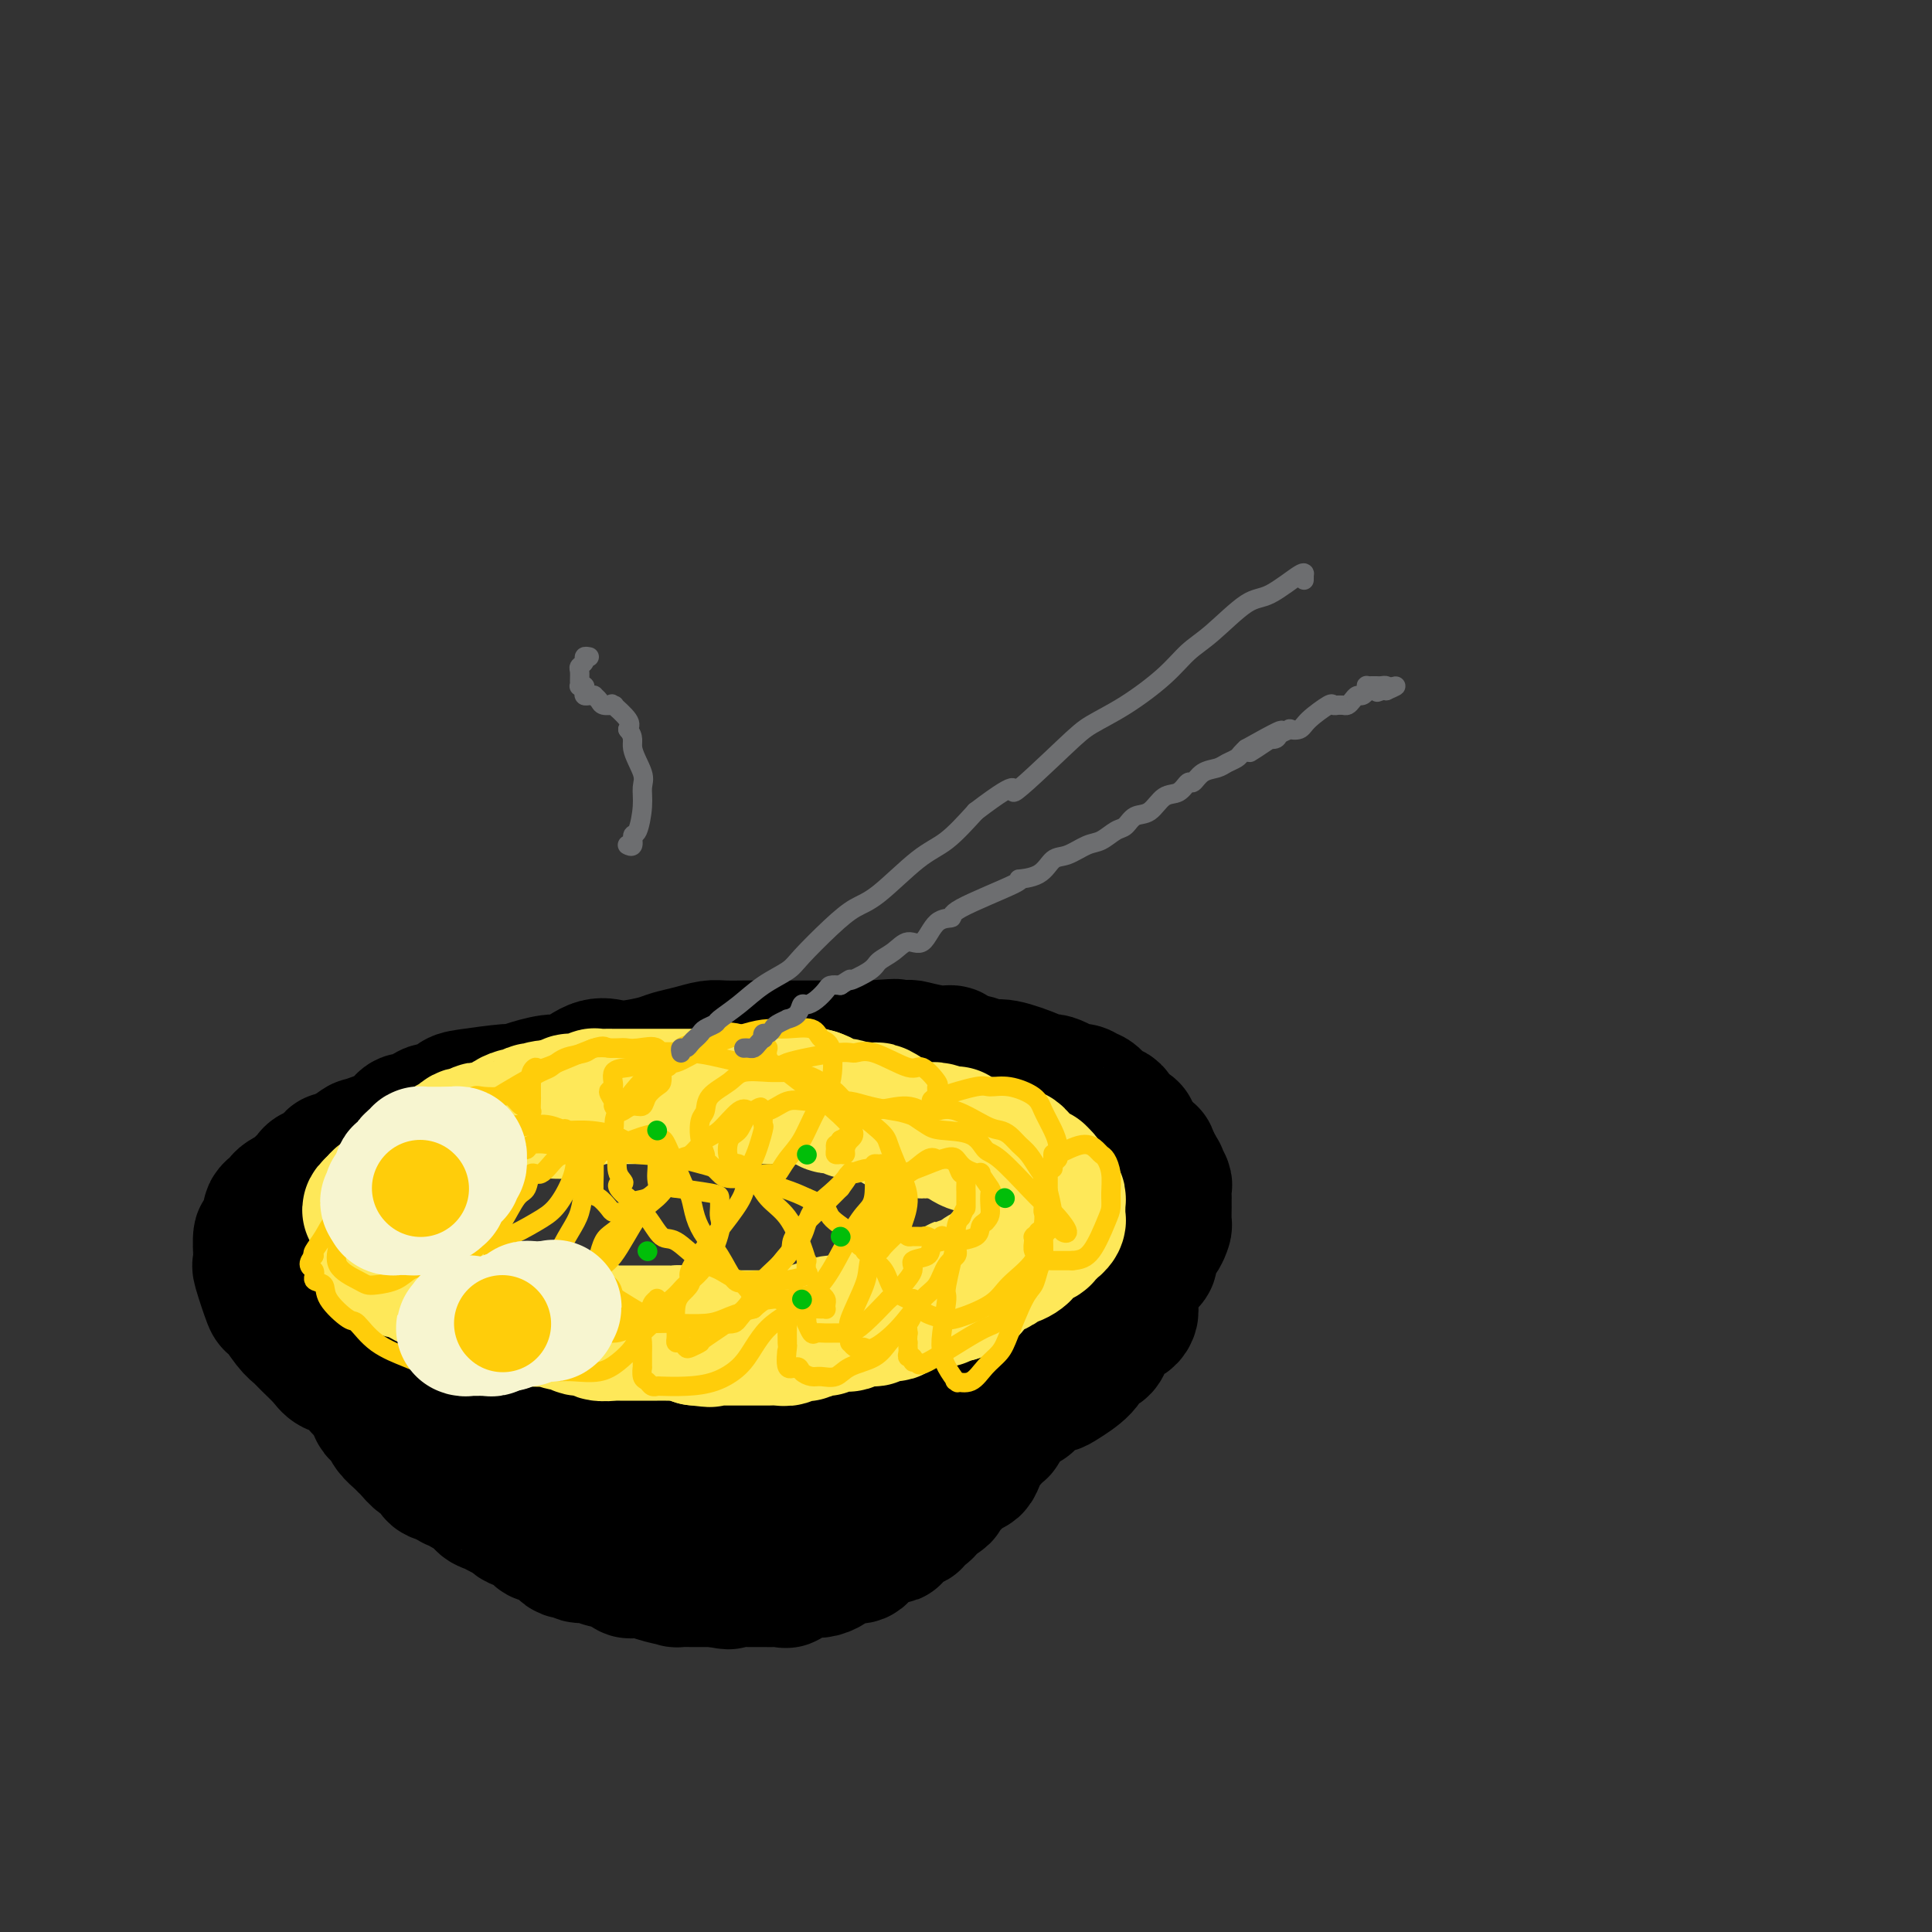 <svg viewBox='0 0 400 400' version='1.1' xmlns='http://www.w3.org/2000/svg' xmlns:xlink='http://www.w3.org/1999/xlink'><rect x="0" y="0" width="400" height="400" fill="#333333" stroke="none"/><g fill='none' stroke='rgb(211,250,212)' stroke-width='28' stroke-linecap='round' stroke-linejoin='round'><path d='M103,292c0.000,0.000 0.100,0.100 0.1,0.1'/><path d='M103,292c0.000,0.000 0.000,0.000 0,0c0.000,0.000 0.000,0.000 0,0'/></g>
<g fill='none' stroke='rgb(0,0,0)' stroke-width='28' stroke-linecap='round' stroke-linejoin='round'><path d='M79,287c0.304,-0.006 0.607,-0.012 1,0c0.393,0.012 0.874,0.041 1,0c0.126,-0.041 -0.105,-0.152 0,0c0.105,0.152 0.544,0.567 1,1c0.456,0.433 0.928,0.884 1,1c0.072,0.116 -0.257,-0.105 0,0c0.257,0.105 1.100,0.534 2,1c0.900,0.466 1.855,0.970 2,1c0.145,0.030 -0.522,-0.413 0,0c0.522,0.413 2.234,1.683 3,2c0.766,0.317 0.587,-0.317 1,0c0.413,0.317 1.419,1.585 2,2c0.581,0.415 0.737,-0.024 1,0c0.263,0.024 0.631,0.512 1,1'/><path d='M95,296c2.746,1.344 1.612,0.203 2,0c0.388,-0.203 2.298,0.533 3,1c0.702,0.467 0.194,0.665 0,1c-0.194,0.335 -0.076,0.807 1,1c1.076,0.193 3.109,0.108 4,0c0.891,-0.108 0.640,-0.240 1,0c0.360,0.240 1.330,0.852 2,1c0.670,0.148 1.041,-0.166 2,0c0.959,0.166 2.507,0.813 3,1c0.493,0.187 -0.069,-0.086 1,0c1.069,0.086 3.770,0.531 6,1c2.230,0.469 3.991,0.963 5,1c1.009,0.037 1.268,-0.382 2,0c0.732,0.382 1.939,1.567 3,2c1.061,0.433 1.976,0.116 3,0c1.024,-0.116 2.158,-0.031 4,0c1.842,0.031 4.394,0.008 6,0c1.606,-0.008 2.267,-0.001 4,0c1.733,0.001 4.537,-0.004 6,0c1.463,0.004 1.585,0.017 3,0c1.415,-0.017 4.123,-0.064 6,0c1.877,0.064 2.924,0.238 4,0c1.076,-0.238 2.180,-0.890 3,-1c0.820,-0.110 1.356,0.321 3,0c1.644,-0.321 4.397,-1.394 6,-2c1.603,-0.606 2.058,-0.744 3,-1c0.942,-0.256 2.371,-0.629 4,-1c1.629,-0.371 3.457,-0.739 5,-1c1.543,-0.261 2.800,-0.417 4,-1c1.200,-0.583 2.343,-1.595 3,-2c0.657,-0.405 0.829,-0.202 1,0'/><path d='M198,296c5.691,-1.510 3.920,-0.785 4,-1c0.080,-0.215 2.012,-1.371 3,-2c0.988,-0.629 1.031,-0.732 2,-1c0.969,-0.268 2.862,-0.700 4,-1c1.138,-0.300 1.520,-0.467 2,-1c0.480,-0.533 1.059,-1.432 2,-2c0.941,-0.568 2.245,-0.806 3,-1c0.755,-0.194 0.961,-0.344 2,-1c1.039,-0.656 2.911,-1.818 4,-3c1.089,-1.182 1.395,-2.383 2,-3c0.605,-0.617 1.511,-0.652 2,-1c0.489,-0.348 0.563,-1.011 1,-2c0.437,-0.989 1.239,-2.304 2,-3c0.761,-0.696 1.483,-0.775 2,-1c0.517,-0.225 0.829,-0.598 1,-1c0.171,-0.402 0.201,-0.833 0,-1c-0.201,-0.167 -0.633,-0.071 -1,0c-0.367,0.071 -0.671,0.115 -1,0c-0.329,-0.115 -0.685,-0.391 -1,0c-0.315,0.391 -0.590,1.449 -1,2c-0.410,0.551 -0.957,0.595 -2,1c-1.043,0.405 -2.583,1.169 -3,2c-0.417,0.831 0.290,1.728 0,2c-0.290,0.272 -1.575,-0.081 -3,0c-1.425,0.081 -2.990,0.596 -4,1c-1.010,0.404 -1.467,0.696 -2,1c-0.533,0.304 -1.144,0.620 -2,1c-0.856,0.380 -1.959,0.823 -3,1c-1.041,0.177 -2.021,0.089 -3,0'/><path d='M208,282c-4.537,1.786 -2.880,1.252 -3,1c-0.120,-0.252 -2.019,-0.222 -3,0c-0.981,0.222 -1.045,0.637 -2,1c-0.955,0.363 -2.801,0.674 -4,1c-1.199,0.326 -1.753,0.668 -3,1c-1.247,0.332 -3.189,0.654 -5,1c-1.811,0.346 -3.492,0.718 -5,1c-1.508,0.282 -2.844,0.476 -4,1c-1.156,0.524 -2.133,1.378 -4,2c-1.867,0.622 -4.625,1.012 -6,1c-1.375,-0.012 -1.367,-0.424 -2,0c-0.633,0.424 -1.906,1.686 -3,2c-1.094,0.314 -2.007,-0.319 -4,0c-1.993,0.319 -5.064,1.592 -7,2c-1.936,0.408 -2.735,-0.048 -4,0c-1.265,0.048 -2.995,0.601 -5,1c-2.005,0.399 -4.283,0.644 -6,1c-1.717,0.356 -2.873,0.825 -4,1c-1.127,0.175 -2.227,0.058 -4,0c-1.773,-0.058 -4.220,-0.058 -6,0c-1.780,0.058 -2.894,0.173 -4,0c-1.106,-0.173 -2.205,-0.633 -4,-1c-1.795,-0.367 -4.285,-0.641 -6,-1c-1.715,-0.359 -2.655,-0.802 -4,-1c-1.345,-0.198 -3.095,-0.150 -5,0c-1.905,0.150 -3.967,0.401 -5,0c-1.033,-0.401 -1.039,-1.453 -2,-2c-0.961,-0.547 -2.876,-0.590 -4,-1c-1.124,-0.410 -1.456,-1.187 -3,-2c-1.544,-0.813 -4.298,-1.661 -6,-2c-1.702,-0.339 -2.351,-0.170 -3,0'/><path d='M78,289c-3.612,-1.652 -3.643,-2.280 -4,-3c-0.357,-0.720 -1.040,-1.530 -2,-2c-0.960,-0.470 -2.195,-0.598 -3,-1c-0.805,-0.402 -1.179,-1.076 -2,-2c-0.821,-0.924 -2.088,-2.098 -3,-3c-0.912,-0.902 -1.467,-1.532 -2,-2c-0.533,-0.468 -1.043,-0.776 -2,-2c-0.957,-1.224 -2.362,-3.365 -3,-4c-0.638,-0.635 -0.511,0.237 -1,-1c-0.489,-1.237 -1.596,-4.582 -2,-6c-0.404,-1.418 -0.105,-0.909 0,-1c0.105,-0.091 0.018,-0.781 0,-1c-0.018,-0.219 0.034,0.033 0,-1c-0.034,-1.033 -0.153,-3.352 0,-4c0.153,-0.648 0.580,0.373 1,0c0.420,-0.373 0.834,-2.142 1,-3c0.166,-0.858 0.085,-0.807 0,-1c-0.085,-0.193 -0.172,-0.630 0,-1c0.172,-0.370 0.605,-0.672 1,-1c0.395,-0.328 0.754,-0.683 1,-1c0.246,-0.317 0.381,-0.595 1,-1c0.619,-0.405 1.723,-0.936 2,-1c0.277,-0.064 -0.274,0.338 0,0c0.274,-0.338 1.374,-1.418 2,-2c0.626,-0.582 0.779,-0.668 1,-1c0.221,-0.332 0.511,-0.911 1,-1c0.489,-0.089 1.178,0.313 2,0c0.822,-0.313 1.777,-1.342 2,-2c0.223,-0.658 -0.286,-0.946 0,-1c0.286,-0.054 1.367,0.128 2,0c0.633,-0.128 0.816,-0.564 1,-1'/><path d='M72,239c2.876,-2.117 2.565,-1.910 3,-2c0.435,-0.090 1.615,-0.477 3,-1c1.385,-0.523 2.975,-1.182 4,-2c1.025,-0.818 1.486,-1.795 2,-2c0.514,-0.205 1.080,0.363 2,0c0.920,-0.363 2.195,-1.656 3,-2c0.805,-0.344 1.142,0.262 2,0c0.858,-0.262 2.237,-1.393 3,-2c0.763,-0.607 0.911,-0.689 3,-1c2.089,-0.311 6.118,-0.851 8,-1c1.882,-0.149 1.616,0.092 2,0c0.384,-0.092 1.418,-0.519 3,-1c1.582,-0.481 3.713,-1.018 5,-1c1.287,0.018 1.731,0.590 3,0c1.269,-0.590 3.364,-2.343 5,-3c1.636,-0.657 2.814,-0.217 4,0c1.186,0.217 2.379,0.212 4,0c1.621,-0.212 3.668,-0.631 5,-1c1.332,-0.369 1.949,-0.687 3,-1c1.051,-0.313 2.535,-0.620 4,-1c1.465,-0.380 2.909,-0.834 4,-1c1.091,-0.166 1.827,-0.044 3,0c1.173,0.044 2.783,0.012 4,0c1.217,-0.012 2.041,-0.003 3,0c0.959,0.003 2.054,0.001 3,0c0.946,-0.001 1.744,-0.000 3,0c1.256,0.000 2.969,0.000 4,0c1.031,-0.000 1.379,-0.000 2,0c0.621,0.000 1.513,0.000 3,0c1.487,-0.000 3.568,-0.000 5,0c1.432,0.000 2.216,0.000 3,0'/><path d='M180,217c9.269,-0.623 3.941,-0.182 3,0c-0.941,0.182 2.505,0.104 4,0c1.495,-0.104 1.040,-0.236 2,0c0.960,0.236 3.335,0.838 5,1c1.665,0.162 2.620,-0.116 3,0c0.380,0.116 0.186,0.626 1,1c0.814,0.374 2.638,0.612 4,1c1.362,0.388 2.263,0.927 3,1c0.737,0.073 1.310,-0.321 3,0c1.690,0.321 4.498,1.357 6,2c1.502,0.643 1.698,0.894 2,1c0.302,0.106 0.710,0.067 1,0c0.290,-0.067 0.463,-0.163 1,0c0.537,0.163 1.440,0.584 2,1c0.560,0.416 0.779,0.828 1,1c0.221,0.172 0.444,0.105 1,0c0.556,-0.105 1.444,-0.249 2,0c0.556,0.249 0.779,0.889 1,1c0.221,0.111 0.441,-0.308 1,0c0.559,0.308 1.458,1.343 2,2c0.542,0.657 0.727,0.937 1,1c0.273,0.063 0.633,-0.090 1,0c0.367,0.090 0.741,0.422 1,1c0.259,0.578 0.401,1.401 1,2c0.599,0.599 1.653,0.973 2,1c0.347,0.027 -0.012,-0.295 0,0c0.012,0.295 0.395,1.206 1,2c0.605,0.794 1.430,1.471 2,2c0.570,0.529 0.884,0.912 1,1c0.116,0.088 0.033,-0.118 0,0c-0.033,0.118 -0.017,0.559 0,1'/><path d='M238,240c2.327,2.550 1.145,1.925 1,2c-0.145,0.075 0.746,0.851 1,1c0.254,0.149 -0.128,-0.330 0,0c0.128,0.330 0.766,1.470 1,2c0.234,0.530 0.063,0.451 0,1c-0.063,0.549 -0.017,1.727 0,2c0.017,0.273 0.005,-0.360 0,0c-0.005,0.360 -0.004,1.712 0,2c0.004,0.288 0.011,-0.488 0,0c-0.011,0.488 -0.040,2.239 0,3c0.040,0.761 0.151,0.531 0,1c-0.151,0.469 -0.562,1.636 -1,2c-0.438,0.364 -0.902,-0.075 -1,0c-0.098,0.075 0.171,0.665 0,1c-0.171,0.335 -0.781,0.416 -1,1c-0.219,0.584 -0.046,1.672 0,2c0.046,0.328 -0.033,-0.104 0,0c0.033,0.104 0.180,0.745 0,1c-0.180,0.255 -0.688,0.125 -1,0c-0.312,-0.125 -0.430,-0.243 -1,0c-0.570,0.243 -1.593,0.849 -2,1c-0.407,0.151 -0.198,-0.153 0,0c0.198,0.153 0.386,0.763 0,1c-0.386,0.237 -1.348,0.101 -2,0c-0.652,-0.101 -0.996,-0.167 -1,0c-0.004,0.167 0.333,0.567 0,1c-0.333,0.433 -1.337,0.900 -2,1c-0.663,0.100 -0.986,-0.165 -1,0c-0.014,0.165 0.282,0.762 0,1c-0.282,0.238 -1.141,0.119 -2,0'/><path d='M226,266c-2.030,0.956 -1.104,0.845 -1,1c0.104,0.155 -0.613,0.578 -1,1c-0.387,0.422 -0.443,0.845 -1,1c-0.557,0.155 -1.613,0.041 -2,0c-0.387,-0.041 -0.104,-0.011 0,0c0.104,0.011 0.028,0.003 0,0c-0.028,-0.003 -0.008,-0.001 0,0c0.008,0.001 0.004,0.000 0,0'/><path d='M78,291c0.023,-0.088 0.047,-0.175 0,0c-0.047,0.175 -0.164,0.614 0,1c0.164,0.386 0.607,0.720 1,1c0.393,0.280 0.734,0.507 1,1c0.266,0.493 0.457,1.251 1,2c0.543,0.749 1.440,1.490 2,2c0.560,0.510 0.784,0.789 1,1c0.216,0.211 0.425,0.354 1,1c0.575,0.646 1.516,1.795 2,2c0.484,0.205 0.511,-0.533 1,0c0.489,0.533 1.439,2.336 2,3c0.561,0.664 0.732,0.190 1,0c0.268,-0.190 0.634,-0.095 1,0'/><path d='M92,305c2.526,2.576 1.842,2.018 2,2c0.158,-0.018 1.158,0.506 2,1c0.842,0.494 1.525,0.960 2,1c0.475,0.040 0.742,-0.345 1,0c0.258,0.345 0.506,1.421 1,2c0.494,0.579 1.234,0.661 2,1c0.766,0.339 1.557,0.935 2,1c0.443,0.065 0.537,-0.399 1,0c0.463,0.399 1.294,1.663 2,2c0.706,0.337 1.288,-0.253 2,0c0.712,0.253 1.555,1.347 2,2c0.445,0.653 0.490,0.864 1,1c0.510,0.136 1.483,0.198 2,0c0.517,-0.198 0.579,-0.657 1,0c0.421,0.657 1.201,2.429 2,3c0.799,0.571 1.616,-0.059 2,0c0.384,0.059 0.334,0.808 1,1c0.666,0.192 2.047,-0.173 3,0c0.953,0.173 1.477,0.884 2,1c0.523,0.116 1.043,-0.362 2,0c0.957,0.362 2.351,1.564 3,2c0.649,0.436 0.554,0.107 1,0c0.446,-0.107 1.434,0.010 2,0c0.566,-0.010 0.711,-0.146 1,0c0.289,0.146 0.722,0.575 2,1c1.278,0.425 3.403,0.846 4,1c0.597,0.154 -0.332,0.041 0,0c0.332,-0.041 1.924,-0.011 3,0c1.076,0.011 1.636,0.003 2,0c0.364,-0.003 0.533,-0.001 1,0c0.467,0.001 1.234,0.000 2,0'/><path d='M148,327c5.002,0.928 2.008,0.249 1,0c-1.008,-0.249 -0.030,-0.067 1,0c1.030,0.067 2.113,0.018 3,0c0.887,-0.018 1.577,-0.005 2,0c0.423,0.005 0.579,0.003 1,0c0.421,-0.003 1.108,-0.008 2,0c0.892,0.008 1.989,0.030 3,0c1.011,-0.030 1.937,-0.112 2,0c0.063,0.112 -0.736,0.419 0,0c0.736,-0.419 3.008,-1.565 4,-2c0.992,-0.435 0.704,-0.159 1,0c0.296,0.159 1.178,0.200 2,0c0.822,-0.200 1.586,-0.640 2,-1c0.414,-0.360 0.477,-0.639 1,-1c0.523,-0.361 1.506,-0.803 2,-1c0.494,-0.197 0.499,-0.147 1,0c0.501,0.147 1.500,0.393 2,0c0.500,-0.393 0.503,-1.425 1,-2c0.497,-0.575 1.490,-0.693 2,-1c0.510,-0.307 0.537,-0.803 1,-1c0.463,-0.197 1.362,-0.095 2,0c0.638,0.095 1.016,0.184 1,0c-0.016,-0.184 -0.424,-0.640 0,-1c0.424,-0.360 1.681,-0.622 2,-1c0.319,-0.378 -0.300,-0.871 0,-1c0.300,-0.129 1.519,0.106 2,0c0.481,-0.106 0.223,-0.553 0,-1c-0.223,-0.447 -0.410,-0.893 0,-1c0.410,-0.107 1.418,0.125 2,0c0.582,-0.125 0.738,-0.607 1,-1c0.262,-0.393 0.631,-0.696 1,-1'/><path d='M193,311c3.722,-2.329 1.527,-1.152 1,-1c-0.527,0.152 0.615,-0.720 1,-1c0.385,-0.280 0.014,0.031 0,0c-0.014,-0.031 0.329,-0.404 1,-1c0.671,-0.596 1.671,-1.415 2,-2c0.329,-0.585 -0.013,-0.938 0,-1c0.013,-0.062 0.381,0.165 1,0c0.619,-0.165 1.490,-0.723 2,-1c0.510,-0.277 0.660,-0.272 1,-1c0.340,-0.728 0.869,-2.189 1,-3c0.131,-0.811 -0.138,-0.972 0,-1c0.138,-0.028 0.681,0.078 1,0c0.319,-0.078 0.413,-0.339 1,-1c0.587,-0.661 1.668,-1.722 2,-2c0.332,-0.278 -0.084,0.229 0,0c0.084,-0.229 0.666,-1.192 1,-2c0.334,-0.808 0.418,-1.459 1,-2c0.582,-0.541 1.662,-0.971 2,-1c0.338,-0.029 -0.064,0.344 0,0c0.064,-0.344 0.596,-1.405 1,-2c0.404,-0.595 0.682,-0.723 1,-1c0.318,-0.277 0.676,-0.702 1,-1c0.324,-0.298 0.613,-0.469 1,-1c0.387,-0.531 0.874,-1.424 1,-2c0.126,-0.576 -0.107,-0.837 0,-1c0.107,-0.163 0.554,-0.228 1,-1c0.446,-0.772 0.890,-2.251 1,-3c0.110,-0.749 -0.115,-0.768 0,-1c0.115,-0.232 0.569,-0.678 1,-1c0.431,-0.322 0.837,-0.521 1,-1c0.163,-0.479 0.081,-1.240 0,-2'/><path d='M220,274c0.933,-2.022 0.267,-0.578 0,0c-0.267,0.578 -0.133,0.289 0,0'/></g>
<g fill='none' stroke='rgb(254,232,89)' stroke-width='28' stroke-linecap='round' stroke-linejoin='round'><path d='M80,261c0.485,0.022 0.970,0.045 1,0c0.030,-0.045 -0.397,-0.157 0,0c0.397,0.157 1.616,0.582 2,1c0.384,0.418 -0.069,0.829 0,1c0.069,0.171 0.660,0.101 1,0c0.340,-0.101 0.428,-0.234 1,0c0.572,0.234 1.627,0.833 2,1c0.373,0.167 0.064,-0.099 0,0c-0.064,0.099 0.117,0.563 1,1c0.883,0.437 2.469,0.849 3,1c0.531,0.151 0.009,0.043 0,0c-0.009,-0.043 0.496,-0.022 1,0'/><path d='M92,266c2.322,0.935 2.127,0.772 2,1c-0.127,0.228 -0.185,0.846 0,1c0.185,0.154 0.614,-0.156 1,0c0.386,0.156 0.728,0.777 1,1c0.272,0.223 0.474,0.049 1,0c0.526,-0.049 1.375,0.026 2,0c0.625,-0.026 1.027,-0.152 1,0c-0.027,0.152 -0.484,0.581 0,1c0.484,0.419 1.908,0.829 3,1c1.092,0.171 1.851,0.102 2,0c0.149,-0.102 -0.312,-0.237 0,0c0.312,0.237 1.398,0.847 2,1c0.602,0.153 0.721,-0.151 1,0c0.279,0.151 0.719,0.757 2,1c1.281,0.243 3.402,0.122 4,0c0.598,-0.122 -0.326,-0.244 0,0c0.326,0.244 1.902,0.854 3,1c1.098,0.146 1.717,-0.171 2,0c0.283,0.171 0.231,0.830 1,1c0.769,0.170 2.360,-0.151 3,0c0.640,0.151 0.327,0.772 1,1c0.673,0.228 2.330,0.061 3,0c0.670,-0.061 0.354,-0.016 1,0c0.646,0.016 2.256,0.004 3,0c0.744,-0.004 0.623,-0.001 1,0c0.377,0.001 1.251,-0.000 2,0c0.749,0.000 1.372,0.003 2,0c0.628,-0.003 1.261,-0.011 2,0c0.739,0.011 1.584,0.041 2,0c0.416,-0.041 0.405,-0.155 1,0c0.595,0.155 1.798,0.577 3,1'/><path d='M144,277c5.400,0.619 1.901,0.166 1,0c-0.901,-0.166 0.795,-0.044 2,0c1.205,0.044 1.920,0.012 2,0c0.080,-0.012 -0.475,-0.003 0,0c0.475,0.003 1.979,0.001 3,0c1.021,-0.001 1.557,-0.001 2,0c0.443,0.001 0.792,0.001 1,0c0.208,-0.001 0.273,-0.004 1,0c0.727,0.004 2.114,0.015 3,0c0.886,-0.015 1.269,-0.055 2,0c0.731,0.055 1.809,0.207 2,0c0.191,-0.207 -0.506,-0.772 0,-1c0.506,-0.228 2.213,-0.117 3,0c0.787,0.117 0.653,0.241 1,0c0.347,-0.241 1.176,-0.848 2,-1c0.824,-0.152 1.642,0.151 2,0c0.358,-0.151 0.257,-0.757 1,-1c0.743,-0.243 2.329,-0.122 3,0c0.671,0.122 0.427,0.244 1,0c0.573,-0.244 1.963,-0.853 3,-1c1.037,-0.147 1.719,0.168 2,0c0.281,-0.168 0.160,-0.819 1,-1c0.840,-0.181 2.641,0.109 3,0c0.359,-0.109 -0.724,-0.618 0,-1c0.724,-0.382 3.256,-0.637 4,-1c0.744,-0.363 -0.300,-0.833 0,-1c0.300,-0.167 1.945,-0.031 3,0c1.055,0.031 1.520,-0.043 2,0c0.480,0.043 0.975,0.204 1,0c0.025,-0.204 -0.422,-0.773 0,-1c0.422,-0.227 1.711,-0.114 3,0'/><path d='M198,268c5.610,-1.858 2.136,-2.004 1,-2c-1.136,0.004 0.067,0.156 1,0c0.933,-0.156 1.594,-0.620 2,-1c0.406,-0.380 0.555,-0.676 1,-1c0.445,-0.324 1.187,-0.677 2,-1c0.813,-0.323 1.699,-0.615 2,-1c0.301,-0.385 0.017,-0.862 0,-1c-0.017,-0.138 0.233,0.065 1,0c0.767,-0.065 2.052,-0.396 3,-1c0.948,-0.604 1.558,-1.480 2,-2c0.442,-0.520 0.715,-0.683 1,-1c0.285,-0.317 0.583,-0.788 1,-1c0.417,-0.212 0.953,-0.165 1,0c0.047,0.165 -0.394,0.447 0,0c0.394,-0.447 1.622,-1.621 2,-2c0.378,-0.379 -0.095,0.039 0,0c0.095,-0.039 0.757,-0.536 1,-1c0.243,-0.464 0.065,-0.894 0,-1c-0.065,-0.106 -0.018,0.113 0,0c0.018,-0.113 0.006,-0.556 0,-1c-0.006,-0.444 -0.005,-0.888 0,-1c0.005,-0.112 0.015,0.110 0,0c-0.015,-0.110 -0.056,-0.551 0,-1c0.056,-0.449 0.208,-0.907 0,-1c-0.208,-0.093 -0.777,0.178 -1,0c-0.223,-0.178 -0.101,-0.805 0,-1c0.101,-0.195 0.182,0.040 0,0c-0.182,-0.040 -0.626,-0.357 -1,-1c-0.374,-0.643 -0.678,-1.612 -1,-2c-0.322,-0.388 -0.661,-0.194 -1,0'/><path d='M215,244c-0.509,-0.858 0.218,-1.003 0,-1c-0.218,0.003 -1.382,0.155 -2,0c-0.618,-0.155 -0.690,-0.616 -1,-1c-0.310,-0.384 -0.857,-0.691 -1,-1c-0.143,-0.309 0.117,-0.622 0,-1c-0.117,-0.378 -0.611,-0.823 -1,-1c-0.389,-0.177 -0.672,-0.086 -1,0c-0.328,0.086 -0.699,0.166 -1,0c-0.301,-0.166 -0.530,-0.578 -1,-1c-0.470,-0.422 -1.181,-0.852 -2,-1c-0.819,-0.148 -1.746,-0.012 -2,0c-0.254,0.012 0.165,-0.101 0,0c-0.165,0.101 -0.916,0.416 -2,0c-1.084,-0.416 -2.503,-1.562 -3,-2c-0.497,-0.438 -0.073,-0.169 0,0c0.073,0.169 -0.207,0.238 -1,0c-0.793,-0.238 -2.101,-0.781 -3,-1c-0.899,-0.219 -1.391,-0.113 -2,0c-0.609,0.113 -1.337,0.233 -2,0c-0.663,-0.233 -1.262,-0.819 -2,-1c-0.738,-0.181 -1.615,0.043 -2,0c-0.385,-0.043 -0.278,-0.351 -1,-1c-0.722,-0.649 -2.274,-1.637 -3,-2c-0.726,-0.363 -0.626,-0.101 -1,0c-0.374,0.101 -1.221,0.042 -2,0c-0.779,-0.042 -1.489,-0.067 -2,0c-0.511,0.067 -0.822,0.225 -1,0c-0.178,-0.225 -0.223,-0.834 -1,-1c-0.777,-0.166 -2.286,0.109 -3,0c-0.714,-0.109 -0.633,-0.603 -1,-1c-0.367,-0.397 -1.184,-0.699 -2,-1'/><path d='M169,227c-6.705,-1.856 -2.969,-0.497 -2,0c0.969,0.497 -0.830,0.133 -2,0c-1.170,-0.133 -1.712,-0.036 -2,0c-0.288,0.036 -0.323,0.010 -1,0c-0.677,-0.010 -1.994,-0.003 -3,0c-1.006,0.003 -1.699,0.001 -2,0c-0.301,-0.001 -0.210,-0.000 -1,0c-0.790,0.000 -2.460,0.000 -3,0c-0.540,-0.000 0.049,-0.000 -1,0c-1.049,0.000 -3.737,0.000 -5,0c-1.263,-0.000 -1.102,-0.000 -1,0c0.102,0.000 0.143,0.000 0,0c-0.143,-0.000 -0.471,-0.000 -1,0c-0.529,0.000 -1.259,0.000 -2,0c-0.741,-0.000 -1.494,0.000 -2,0c-0.506,-0.000 -0.764,-0.000 -1,0c-0.236,0.000 -0.448,0.000 -1,0c-0.552,-0.000 -1.443,-0.000 -2,0c-0.557,0.000 -0.780,0.000 -1,0c-0.220,-0.000 -0.438,-0.000 -1,0c-0.562,0.000 -1.467,0.000 -2,0c-0.533,-0.000 -0.694,-0.000 -1,0c-0.306,0.000 -0.756,0.000 -1,0c-0.244,-0.000 -0.284,-0.001 -1,0c-0.716,0.001 -2.110,0.004 -3,0c-0.890,-0.004 -1.275,-0.016 -2,0c-0.725,0.016 -1.791,0.060 -2,0c-0.209,-0.060 0.439,-0.222 0,0c-0.439,0.222 -1.964,0.829 -3,1c-1.036,0.171 -1.582,-0.094 -2,0c-0.418,0.094 -0.709,0.547 -1,1'/><path d='M117,229c-8.465,0.536 -3.629,0.874 -2,1c1.629,0.126 0.051,0.038 -1,0c-1.051,-0.038 -1.576,-0.025 -2,0c-0.424,0.025 -0.748,0.062 -1,0c-0.252,-0.062 -0.431,-0.224 -1,0c-0.569,0.224 -1.527,0.834 -2,1c-0.473,0.166 -0.462,-0.113 -1,0c-0.538,0.113 -1.626,0.618 -2,1c-0.374,0.382 -0.036,0.643 -1,1c-0.964,0.357 -3.231,0.812 -4,1c-0.769,0.188 -0.041,0.111 0,0c0.041,-0.111 -0.605,-0.256 -1,0c-0.395,0.256 -0.540,0.914 -1,1c-0.460,0.086 -1.236,-0.399 -2,0c-0.764,0.399 -1.517,1.681 -2,2c-0.483,0.319 -0.698,-0.324 -1,0c-0.302,0.324 -0.693,1.615 -1,2c-0.307,0.385 -0.530,-0.135 -1,0c-0.470,0.135 -1.185,0.925 -2,1c-0.815,0.075 -1.729,-0.565 -2,0c-0.271,0.565 0.100,2.337 0,3c-0.100,0.663 -0.671,0.219 -1,0c-0.329,-0.219 -0.417,-0.214 -1,0c-0.583,0.214 -1.662,0.636 -2,1c-0.338,0.364 0.064,0.671 0,1c-0.064,0.329 -0.595,0.679 -1,1c-0.405,0.321 -0.686,0.612 -1,1c-0.314,0.388 -0.661,0.874 -1,1c-0.339,0.126 -0.668,-0.107 -1,0c-0.332,0.107 -0.666,0.553 -1,1'/><path d='M78,249c-2.789,2.410 -0.761,1.434 0,1c0.761,-0.434 0.256,-0.327 0,0c-0.256,0.327 -0.262,0.872 0,1c0.262,0.128 0.792,-0.162 1,0c0.208,0.162 0.093,0.775 0,1c-0.093,0.225 -0.166,0.060 0,0c0.166,-0.060 0.570,-0.016 1,0c0.430,0.016 0.885,0.003 1,0c0.115,-0.003 -0.110,0.002 0,0c0.110,-0.002 0.555,-0.012 1,0c0.445,0.012 0.890,0.045 1,0c0.110,-0.045 -0.115,-0.167 0,0c0.115,0.167 0.569,0.622 1,0c0.431,-0.622 0.837,-2.321 1,-3c0.163,-0.679 0.081,-0.340 0,0'/></g>
<g fill='none' stroke='rgb(255,205,10)' stroke-width='4' stroke-linecap='round' stroke-linejoin='round'><path d='M90,266c0.459,0.097 0.918,0.194 1,0c0.082,-0.194 -0.214,-0.678 0,-1c0.214,-0.322 0.938,-0.481 2,-1c1.062,-0.519 2.462,-1.396 3,-2c0.538,-0.604 0.214,-0.933 1,-2c0.786,-1.067 2.682,-2.872 4,-4c1.318,-1.128 2.057,-1.578 3,-3c0.943,-1.422 2.091,-3.817 3,-5c0.909,-1.183 1.581,-1.153 2,-2c0.419,-0.847 0.585,-2.569 1,-3c0.415,-0.431 1.077,0.431 2,0c0.923,-0.431 2.106,-2.154 3,-3c0.894,-0.846 1.497,-0.814 2,-1c0.503,-0.186 0.905,-0.588 1,-1c0.095,-0.412 -0.116,-0.832 0,-1c0.116,-0.168 0.558,-0.084 1,0'/><path d='M119,237c4.669,-4.535 1.840,-1.373 1,0c-0.840,1.373 0.308,0.957 1,1c0.692,0.043 0.929,0.546 1,1c0.071,0.454 -0.024,0.860 0,1c0.024,0.140 0.168,0.013 0,1c-0.168,0.987 -0.648,3.089 -1,5c-0.352,1.911 -0.578,3.633 -1,5c-0.422,1.367 -1.041,2.380 -2,4c-0.959,1.620 -2.257,3.848 -3,6c-0.743,2.152 -0.931,4.226 -1,5c-0.069,0.774 -0.018,0.246 0,0c0.018,-0.246 0.002,-0.209 0,0c-0.002,0.209 0.008,0.590 0,1c-0.008,0.410 -0.035,0.850 0,1c0.035,0.150 0.133,0.009 0,0c-0.133,-0.009 -0.498,0.113 0,0c0.498,-0.113 1.858,-0.460 3,-1c1.142,-0.540 2.066,-1.274 3,-2c0.934,-0.726 1.878,-1.446 3,-2c1.122,-0.554 2.422,-0.944 4,-3c1.578,-2.056 3.433,-5.778 5,-8c1.567,-2.222 2.846,-2.946 4,-4c1.154,-1.054 2.184,-2.440 3,-4c0.816,-1.560 1.419,-3.295 2,-4c0.581,-0.705 1.139,-0.381 2,-1c0.861,-0.619 2.023,-2.180 3,-3c0.977,-0.820 1.767,-0.900 3,-2c1.233,-1.100 2.909,-3.219 4,-4c1.091,-0.781 1.597,-0.223 2,0c0.403,0.223 0.701,0.112 1,0'/><path d='M156,230c2.486,-1.549 1.202,-0.421 1,0c-0.202,0.421 0.679,0.136 1,0c0.321,-0.136 0.081,-0.122 0,0c-0.081,0.122 -0.002,0.354 0,1c0.002,0.646 -0.071,1.708 0,2c0.071,0.292 0.287,-0.185 0,1c-0.287,1.185 -1.078,4.033 -2,6c-0.922,1.967 -1.976,3.055 -2,4c-0.024,0.945 0.981,1.748 -1,5c-1.981,3.252 -6.947,8.952 -9,12c-2.053,3.048 -1.191,3.443 -1,4c0.191,0.557 -0.288,1.276 -1,2c-0.712,0.724 -1.656,1.452 -2,3c-0.344,1.548 -0.089,3.916 0,5c0.089,1.084 0.013,0.882 0,1c-0.013,0.118 0.036,0.554 0,1c-0.036,0.446 -0.159,0.900 0,1c0.159,0.100 0.600,-0.155 1,0c0.400,0.155 0.758,0.720 1,1c0.242,0.280 0.369,0.276 1,0c0.631,-0.276 1.765,-0.823 2,-1c0.235,-0.177 -0.430,0.017 1,-1c1.430,-1.017 4.956,-3.244 7,-5c2.044,-1.756 2.605,-3.040 3,-4c0.395,-0.960 0.622,-1.597 2,-3c1.378,-1.403 3.906,-3.573 5,-5c1.094,-1.427 0.755,-2.112 1,-3c0.245,-0.888 1.076,-1.980 2,-3c0.924,-1.020 1.941,-1.967 3,-3c1.059,-1.033 2.160,-2.152 3,-3c0.840,-0.848 1.420,-1.424 2,-2'/><path d='M174,246c3.472,-4.657 1.651,-3.301 2,-3c0.349,0.301 2.868,-0.453 4,-1c1.132,-0.547 0.877,-0.888 1,-1c0.123,-0.112 0.622,0.004 1,0c0.378,-0.004 0.634,-0.129 1,0c0.366,0.129 0.842,0.512 1,1c0.158,0.488 -0.004,1.082 0,1c0.004,-0.082 0.172,-0.840 0,1c-0.172,1.840 -0.684,6.279 -1,8c-0.316,1.721 -0.435,0.723 -1,2c-0.565,1.277 -1.577,4.829 -2,7c-0.423,2.171 -0.257,2.963 -1,5c-0.743,2.037 -2.395,5.320 -3,7c-0.605,1.680 -0.163,1.755 0,2c0.163,0.245 0.047,0.658 0,1c-0.047,0.342 -0.024,0.614 0,1c0.024,0.386 0.048,0.887 0,1c-0.048,0.113 -0.167,-0.163 0,0c0.167,0.163 0.619,0.766 1,1c0.381,0.234 0.689,0.098 1,0c0.311,-0.098 0.625,-0.160 1,0c0.375,0.160 0.810,0.541 2,0c1.190,-0.541 3.135,-2.004 5,-4c1.865,-1.996 3.649,-4.525 5,-6c1.351,-1.475 2.270,-1.897 3,-3c0.730,-1.103 1.270,-2.887 2,-4c0.730,-1.113 1.649,-1.556 2,-2c0.351,-0.444 0.133,-0.889 0,-2c-0.133,-1.111 -0.181,-2.889 0,-4c0.181,-1.111 0.590,-1.556 1,-2'/><path d='M199,252c0.999,-2.460 0.997,-1.610 1,-2c0.003,-0.390 0.013,-2.020 0,-3c-0.013,-0.980 -0.048,-1.310 0,-2c0.048,-0.690 0.178,-1.739 0,-2c-0.178,-0.261 -0.664,0.267 -1,0c-0.336,-0.267 -0.521,-1.327 -1,-2c-0.479,-0.673 -1.252,-0.957 -2,-1c-0.748,-0.043 -1.471,0.156 -2,0c-0.529,-0.156 -0.863,-0.666 -2,0c-1.137,0.666 -3.075,2.507 -4,3c-0.925,0.493 -0.836,-0.364 -1,0c-0.164,0.364 -0.580,1.948 -1,3c-0.420,1.052 -0.844,1.572 -1,2c-0.156,0.428 -0.042,0.763 0,1c0.042,0.237 0.014,0.374 0,1c-0.014,0.626 -0.015,1.740 0,2c0.015,0.260 0.046,-0.333 0,0c-0.046,0.333 -0.168,1.592 0,2c0.168,0.408 0.626,-0.034 1,0c0.374,0.034 0.662,0.544 1,1c0.338,0.456 0.724,0.858 1,1c0.276,0.142 0.441,0.024 1,0c0.559,-0.024 1.512,0.046 2,0c0.488,-0.046 0.513,-0.208 1,0c0.487,0.208 1.437,0.786 2,1c0.563,0.214 0.739,0.065 1,0c0.261,-0.065 0.609,-0.045 1,0c0.391,0.045 0.827,0.115 2,0c1.173,-0.115 3.085,-0.416 4,-1c0.915,-0.584 0.833,-1.453 1,-2c0.167,-0.547 0.584,-0.774 1,-1'/><path d='M204,253c1.164,-1.119 1.075,-1.917 1,-3c-0.075,-1.083 -0.135,-2.450 0,-3c0.135,-0.550 0.464,-0.284 0,-1c-0.464,-0.716 -1.722,-2.416 -2,-3c-0.278,-0.584 0.422,-0.054 0,0c-0.422,0.054 -1.968,-0.369 -3,-1c-1.032,-0.631 -1.552,-1.469 -2,-2c-0.448,-0.531 -0.826,-0.755 -3,0c-2.174,0.755 -6.144,2.489 -8,3c-1.856,0.511 -1.596,-0.202 -2,0c-0.404,0.202 -1.471,1.319 -2,2c-0.529,0.681 -0.520,0.928 -1,2c-0.480,1.072 -1.450,2.971 -2,4c-0.550,1.029 -0.679,1.189 -1,2c-0.321,0.811 -0.833,2.274 -1,3c-0.167,0.726 0.010,0.716 0,1c-0.010,0.284 -0.205,0.861 0,1c0.205,0.139 0.812,-0.160 1,0c0.188,0.160 -0.044,0.779 0,1c0.044,0.221 0.364,0.045 1,0c0.636,-0.045 1.587,0.041 2,0c0.413,-0.041 0.287,-0.207 1,-1c0.713,-0.793 2.265,-2.212 3,-3c0.735,-0.788 0.654,-0.946 1,-2c0.346,-1.054 1.120,-3.002 1,-5c-0.120,-1.998 -1.134,-4.044 -2,-6c-0.866,-1.956 -1.586,-3.823 -2,-5c-0.414,-1.177 -0.523,-1.666 -2,-3c-1.477,-1.334 -4.321,-3.513 -6,-5c-1.679,-1.487 -2.194,-2.282 -3,-3c-0.806,-0.718 -1.903,-1.359 -3,-2'/><path d='M170,224c-3.272,-2.006 -5.451,-2.021 -7,-2c-1.549,0.021 -2.467,0.079 -4,0c-1.533,-0.079 -3.682,-0.294 -5,0c-1.318,0.294 -1.804,1.096 -3,2c-1.196,0.904 -3.101,1.909 -4,3c-0.899,1.091 -0.792,2.267 -1,3c-0.208,0.733 -0.732,1.022 -1,2c-0.268,0.978 -0.279,2.643 0,4c0.279,1.357 0.848,2.404 1,3c0.152,0.596 -0.112,0.739 0,1c0.112,0.261 0.601,0.640 1,1c0.399,0.360 0.708,0.701 1,1c0.292,0.299 0.567,0.555 1,1c0.433,0.445 1.025,1.080 3,1c1.975,-0.080 5.332,-0.873 7,-1c1.668,-0.127 1.645,0.413 2,0c0.355,-0.413 1.088,-1.778 2,-3c0.912,-1.222 2.003,-2.301 3,-4c0.997,-1.699 1.900,-4.018 3,-6c1.100,-1.982 2.398,-3.627 3,-6c0.602,-2.373 0.507,-5.473 0,-7c-0.507,-1.527 -1.426,-1.479 -2,-2c-0.574,-0.521 -0.802,-1.609 -2,-2c-1.198,-0.391 -3.367,-0.083 -5,0c-1.633,0.083 -2.732,-0.059 -4,0c-1.268,0.059 -2.706,0.319 -5,1c-2.294,0.681 -5.443,1.785 -8,3c-2.557,1.215 -4.520,2.542 -6,3c-1.480,0.458 -2.475,0.046 -4,1c-1.525,0.954 -3.578,3.272 -5,5c-1.422,1.728 -2.211,2.864 -3,4'/><path d='M128,230c-1.298,2.023 -0.545,2.581 -1,4c-0.455,1.419 -2.120,3.699 -3,5c-0.880,1.301 -0.975,1.623 -1,2c-0.025,0.377 0.020,0.809 0,2c-0.020,1.191 -0.106,3.142 0,4c0.106,0.858 0.403,0.623 1,1c0.597,0.377 1.495,1.366 2,2c0.505,0.634 0.615,0.914 1,1c0.385,0.086 1.043,-0.021 2,0c0.957,0.021 2.214,0.170 3,0c0.786,-0.170 1.102,-0.657 1,-1c-0.102,-0.343 -0.621,-0.540 0,-1c0.621,-0.460 2.382,-1.183 3,-2c0.618,-0.817 0.093,-1.728 0,-3c-0.093,-1.272 0.248,-2.905 0,-4c-0.248,-1.095 -1.084,-1.651 -2,-2c-0.916,-0.349 -1.912,-0.489 -3,-1c-1.088,-0.511 -2.266,-1.392 -4,-2c-1.734,-0.608 -4.023,-0.943 -6,-1c-1.977,-0.057 -3.643,0.163 -5,0c-1.357,-0.163 -2.406,-0.711 -4,-1c-1.594,-0.289 -3.733,-0.319 -6,0c-2.267,0.319 -4.663,0.989 -6,1c-1.337,0.011 -1.616,-0.635 -3,0c-1.384,0.635 -3.873,2.550 -5,4c-1.127,1.450 -0.892,2.434 -1,3c-0.108,0.566 -0.559,0.715 -1,2c-0.441,1.285 -0.871,3.705 -1,5c-0.129,1.295 0.042,1.464 0,2c-0.042,0.536 -0.298,1.439 0,2c0.298,0.561 1.149,0.781 2,1'/><path d='M91,253c0.195,3.001 1.183,3.003 2,3c0.817,-0.003 1.464,-0.010 2,0c0.536,0.010 0.961,0.037 2,0c1.039,-0.037 2.691,-0.140 4,0c1.309,0.140 2.276,0.521 4,0c1.724,-0.521 4.205,-1.945 6,-3c1.795,-1.055 2.904,-1.742 4,-3c1.096,-1.258 2.180,-3.087 3,-5c0.820,-1.913 1.375,-3.911 1,-6c-0.375,-2.089 -1.682,-4.269 -2,-5c-0.318,-0.731 0.351,-0.011 0,0c-0.351,0.011 -1.722,-0.686 -3,-1c-1.278,-0.314 -2.463,-0.247 -4,0c-1.537,0.247 -3.428,0.672 -5,1c-1.572,0.328 -2.827,0.557 -4,1c-1.173,0.443 -2.266,1.098 -3,2c-0.734,0.902 -1.111,2.049 -2,3c-0.889,0.951 -2.291,1.704 -3,3c-0.709,1.296 -0.724,3.133 -1,4c-0.276,0.867 -0.814,0.762 -1,1c-0.186,0.238 -0.021,0.818 0,2c0.021,1.182 -0.102,2.964 0,4c0.102,1.036 0.428,1.325 1,2c0.572,0.675 1.388,1.735 2,3c0.612,1.265 1.019,2.733 2,4c0.981,1.267 2.536,2.331 3,3c0.464,0.669 -0.164,0.942 1,2c1.164,1.058 4.121,2.900 6,4c1.879,1.100 2.680,1.457 4,2c1.320,0.543 3.160,1.271 5,2'/><path d='M115,276c4.562,1.998 6.466,0.492 8,0c1.534,-0.492 2.696,0.031 4,0c1.304,-0.031 2.749,-0.617 5,-2c2.251,-1.383 5.307,-3.564 7,-5c1.693,-1.436 2.023,-2.128 3,-3c0.977,-0.872 2.602,-1.925 4,-4c1.398,-2.075 2.571,-5.172 3,-7c0.429,-1.828 0.116,-2.389 0,-3c-0.116,-0.611 -0.035,-1.274 0,-2c0.035,-0.726 0.025,-1.517 0,-2c-0.025,-0.483 -0.064,-0.658 -2,-1c-1.936,-0.342 -5.770,-0.850 -7,-1c-1.230,-0.150 0.142,0.060 0,0c-0.142,-0.060 -1.799,-0.388 -3,0c-1.201,0.388 -1.946,1.492 -3,2c-1.054,0.508 -2.416,0.420 -3,1c-0.584,0.580 -0.391,1.828 -1,3c-0.609,1.172 -2.019,2.267 -3,3c-0.981,0.733 -1.533,1.103 -2,2c-0.467,0.897 -0.851,2.319 -1,3c-0.149,0.681 -0.064,0.621 0,1c0.064,0.379 0.108,1.199 0,2c-0.108,0.801 -0.366,1.584 0,2c0.366,0.416 1.356,0.465 2,1c0.644,0.535 0.941,1.558 1,2c0.059,0.442 -0.120,0.305 1,1c1.120,0.695 3.541,2.222 5,3c1.459,0.778 1.958,0.806 3,1c1.042,0.194 2.627,0.552 4,1c1.373,0.448 2.535,0.985 4,1c1.465,0.015 3.232,-0.493 5,-1'/><path d='M149,274c3.204,0.289 3.213,0.013 4,-1c0.787,-1.013 2.353,-2.763 4,-5c1.647,-2.237 3.377,-4.960 5,-7c1.623,-2.040 3.140,-3.397 4,-5c0.860,-1.603 1.064,-3.453 2,-5c0.936,-1.547 2.604,-2.792 4,-4c1.396,-1.208 2.522,-2.377 3,-3c0.478,-0.623 0.310,-0.698 1,-1c0.690,-0.302 2.237,-0.830 3,-1c0.763,-0.170 0.741,0.020 1,0c0.259,-0.020 0.800,-0.248 1,0c0.200,0.248 0.061,0.974 0,1c-0.061,0.026 -0.043,-0.646 0,0c0.043,0.646 0.110,2.610 0,4c-0.110,1.390 -0.396,2.207 -1,3c-0.604,0.793 -1.525,1.563 -3,4c-1.475,2.437 -3.506,6.540 -5,9c-1.494,2.460 -2.453,3.276 -3,4c-0.547,0.724 -0.683,1.355 -1,2c-0.317,0.645 -0.814,1.305 -1,2c-0.186,0.695 -0.062,1.426 0,2c0.062,0.574 0.060,0.991 0,1c-0.060,0.009 -0.178,-0.390 0,0c0.178,0.390 0.652,1.570 1,2c0.348,0.430 0.570,0.112 1,0c0.430,-0.112 1.068,-0.016 2,0c0.932,0.016 2.157,-0.047 3,0c0.843,0.047 1.304,0.205 2,0c0.696,-0.205 1.627,-0.773 3,-2c1.373,-1.227 3.186,-3.114 5,-5'/><path d='M184,269c2.093,-1.610 2.324,-2.136 3,-3c0.676,-0.864 1.797,-2.067 2,-3c0.203,-0.933 -0.511,-1.595 0,-2c0.511,-0.405 2.249,-0.553 3,-1c0.751,-0.447 0.517,-1.192 1,-2c0.483,-0.808 1.684,-1.679 2,-2c0.316,-0.321 -0.253,-0.091 0,0c0.253,0.091 1.328,0.043 2,0c0.672,-0.043 0.941,-0.081 1,0c0.059,0.081 -0.093,0.279 0,0c0.093,-0.279 0.431,-1.036 0,1c-0.431,2.036 -1.630,6.865 -2,9c-0.370,2.135 0.090,1.574 0,3c-0.090,1.426 -0.731,4.837 -1,7c-0.269,2.163 -0.165,3.076 0,4c0.165,0.924 0.393,1.858 1,3c0.607,1.142 1.593,2.493 2,3c0.407,0.507 0.234,0.169 0,0c-0.234,-0.169 -0.531,-0.169 0,0c0.531,0.169 1.889,0.508 3,0c1.111,-0.508 1.975,-1.865 3,-3c1.025,-1.135 2.211,-2.050 3,-3c0.789,-0.950 1.182,-1.935 2,-4c0.818,-2.065 2.062,-5.209 3,-7c0.938,-1.791 1.572,-2.229 2,-3c0.428,-0.771 0.651,-1.877 1,-3c0.349,-1.123 0.825,-2.264 1,-3c0.175,-0.736 0.050,-1.067 0,-2c-0.050,-0.933 -0.025,-2.466 0,-4'/><path d='M216,254c0.309,-2.505 0.083,-2.768 0,-3c-0.083,-0.232 -0.023,-0.434 0,-1c0.023,-0.566 0.010,-1.496 0,-2c-0.010,-0.504 -0.017,-0.580 0,-1c0.017,-0.420 0.057,-1.182 0,-2c-0.057,-0.818 -0.212,-1.693 0,-2c0.212,-0.307 0.789,-0.047 1,0c0.211,0.047 0.055,-0.118 0,0c-0.055,0.118 -0.011,0.518 0,1c0.011,0.482 -0.012,1.046 0,2c0.012,0.954 0.058,2.297 0,3c-0.058,0.703 -0.222,0.766 0,1c0.222,0.234 0.829,0.640 1,1c0.171,0.360 -0.093,0.673 0,1c0.093,0.327 0.542,0.667 1,1c0.458,0.333 0.926,0.657 1,1c0.074,0.343 -0.245,0.703 0,1c0.245,0.297 1.055,0.531 1,0c-0.055,-0.531 -0.973,-1.828 -2,-3c-1.027,-1.172 -2.162,-2.219 -3,-3c-0.838,-0.781 -1.379,-1.294 -3,-3c-1.621,-1.706 -4.320,-4.603 -6,-6c-1.680,-1.397 -2.340,-1.294 -3,-2c-0.660,-0.706 -1.321,-2.220 -3,-3c-1.679,-0.780 -4.375,-0.825 -6,-1c-1.625,-0.175 -2.179,-0.478 -3,-1c-0.821,-0.522 -1.911,-1.261 -3,-2'/><path d='M189,231c-2.511,-0.801 -2.790,-0.802 -4,-1c-1.210,-0.198 -3.352,-0.591 -5,-1c-1.648,-0.409 -2.803,-0.834 -4,-1c-1.197,-0.166 -2.436,-0.072 -4,0c-1.564,0.072 -3.454,0.121 -5,0c-1.546,-0.121 -2.747,-0.411 -4,0c-1.253,0.411 -2.559,1.522 -4,2c-1.441,0.478 -3.019,0.324 -4,1c-0.981,0.676 -1.365,2.184 -2,3c-0.635,0.816 -1.520,0.941 -2,2c-0.480,1.059 -0.555,3.053 0,4c0.555,0.947 1.741,0.848 2,1c0.259,0.152 -0.407,0.554 0,1c0.407,0.446 1.889,0.937 3,2c1.111,1.063 1.853,2.700 3,4c1.147,1.300 2.699,2.264 4,4c1.301,1.736 2.352,4.244 3,6c0.648,1.756 0.895,2.762 1,3c0.105,0.238 0.070,-0.290 0,0c-0.070,0.290 -0.174,1.400 0,2c0.174,0.600 0.627,0.690 0,1c-0.627,0.310 -2.333,0.840 -4,1c-1.667,0.160 -3.297,-0.049 -5,0c-1.703,0.049 -3.481,0.356 -5,0c-1.519,-0.356 -2.779,-1.375 -4,-2c-1.221,-0.625 -2.402,-0.855 -4,-2c-1.598,-1.145 -3.614,-3.204 -5,-4c-1.386,-0.796 -2.142,-0.330 -3,-1c-0.858,-0.670 -1.816,-2.477 -3,-4c-1.184,-1.523 -2.592,-2.761 -4,-4'/><path d='M130,248c-3.727,-3.245 -1.544,-2.858 -1,-3c0.544,-0.142 -0.552,-0.812 -1,-2c-0.448,-1.188 -0.247,-2.894 0,-4c0.247,-1.106 0.539,-1.612 1,-2c0.461,-0.388 1.091,-0.657 2,-1c0.909,-0.343 2.096,-0.761 3,-1c0.904,-0.239 1.523,-0.300 2,0c0.477,0.300 0.810,0.960 1,1c0.190,0.040 0.235,-0.542 1,1c0.765,1.542 2.249,5.206 3,7c0.751,1.794 0.770,1.716 1,2c0.230,0.284 0.670,0.928 1,2c0.330,1.072 0.549,2.571 1,4c0.451,1.429 1.134,2.787 2,4c0.866,1.213 1.915,2.281 3,4c1.085,1.719 2.205,4.090 3,5c0.795,0.910 1.265,0.359 2,1c0.735,0.641 1.734,2.473 3,3c1.266,0.527 2.798,-0.251 4,0c1.202,0.251 2.073,1.532 3,2c0.927,0.468 1.908,0.122 3,0c1.092,-0.122 2.293,-0.022 3,0c0.707,0.022 0.919,-0.036 1,0c0.081,0.036 0.033,0.166 0,0c-0.033,-0.166 -0.049,-0.629 0,-1c0.049,-0.371 0.162,-0.651 0,-1c-0.162,-0.349 -0.599,-0.768 -1,-1c-0.401,-0.232 -0.767,-0.279 -2,0c-1.233,0.279 -3.332,0.883 -5,1c-1.668,0.117 -2.905,-0.252 -4,0c-1.095,0.252 -2.047,1.126 -3,2'/><path d='M156,271c-3.367,0.857 -4.786,1.498 -6,2c-1.214,0.502 -2.223,0.864 -4,1c-1.777,0.136 -4.321,0.045 -6,0c-1.679,-0.045 -2.494,-0.043 -4,0c-1.506,0.043 -3.704,0.127 -5,0c-1.296,-0.127 -1.691,-0.464 -4,-1c-2.309,-0.536 -6.534,-1.271 -9,-2c-2.466,-0.729 -3.175,-1.453 -4,-2c-0.825,-0.547 -1.768,-0.916 -3,-2c-1.232,-1.084 -2.753,-2.883 -4,-4c-1.247,-1.117 -2.219,-1.553 -3,-2c-0.781,-0.447 -1.371,-0.904 -2,-2c-0.629,-1.096 -1.295,-2.830 -2,-4c-0.705,-1.170 -1.447,-1.774 -2,-3c-0.553,-1.226 -0.918,-3.072 -1,-4c-0.082,-0.928 0.117,-0.938 0,-1c-0.117,-0.062 -0.551,-0.174 0,-1c0.551,-0.826 2.088,-2.364 3,-3c0.912,-0.636 1.198,-0.370 2,-1c0.802,-0.630 2.120,-2.156 3,-3c0.880,-0.844 1.320,-1.007 2,-1c0.680,0.007 1.598,0.183 2,0c0.402,-0.183 0.289,-0.725 1,-1c0.711,-0.275 2.247,-0.282 4,0c1.753,0.282 3.724,0.855 5,1c1.276,0.145 1.856,-0.137 4,0c2.144,0.137 5.851,0.694 9,1c3.149,0.306 5.741,0.360 9,1c3.259,0.640 7.185,1.865 11,3c3.815,1.135 7.519,2.182 10,3c2.481,0.818 3.741,1.409 5,2'/><path d='M167,248c4.888,1.957 4.109,2.849 5,4c0.891,1.151 3.451,2.560 5,4c1.549,1.440 2.087,2.910 3,4c0.913,1.090 2.201,1.801 3,3c0.799,1.199 1.110,2.885 2,4c0.890,1.115 2.359,1.660 3,2c0.641,0.340 0.454,0.475 1,1c0.546,0.525 1.823,1.440 3,2c1.177,0.560 2.252,0.767 3,1c0.748,0.233 1.168,0.494 3,0c1.832,-0.494 5.075,-1.742 7,-3c1.925,-1.258 2.533,-2.525 4,-4c1.467,-1.475 3.795,-3.158 5,-5c1.205,-1.842 1.287,-3.843 2,-5c0.713,-1.157 2.055,-1.468 2,-4c-0.055,-2.532 -1.509,-7.283 -2,-9c-0.491,-1.717 -0.018,-0.400 0,0c0.018,0.400 -0.418,-0.117 -1,-1c-0.582,-0.883 -1.311,-2.132 -2,-3c-0.689,-0.868 -1.339,-1.354 -2,-2c-0.661,-0.646 -1.335,-1.452 -2,-2c-0.665,-0.548 -1.322,-0.839 -2,-1c-0.678,-0.161 -1.378,-0.192 -3,-1c-1.622,-0.808 -4.167,-2.394 -6,-3c-1.833,-0.606 -2.953,-0.233 -4,0c-1.047,0.233 -2.020,0.324 -3,0c-0.980,-0.324 -1.967,-1.065 -4,-1c-2.033,0.065 -5.112,0.935 -7,1c-1.888,0.065 -2.585,-0.675 -3,0c-0.415,0.675 -0.547,2.764 -1,4c-0.453,1.236 -1.226,1.618 -2,2'/><path d='M174,236c-0.694,1.110 -0.928,0.887 -1,1c-0.072,0.113 0.019,0.564 0,1c-0.019,0.436 -0.147,0.857 0,1c0.147,0.143 0.569,0.009 1,0c0.431,-0.009 0.871,0.108 1,0c0.129,-0.108 -0.052,-0.442 0,-1c0.052,-0.558 0.336,-1.339 1,-2c0.664,-0.661 1.707,-1.203 -1,-4c-2.707,-2.797 -9.164,-7.849 -12,-10c-2.836,-2.151 -2.052,-1.401 -2,-1c0.052,0.401 -0.630,0.454 -3,0c-2.370,-0.454 -6.429,-1.414 -9,-2c-2.571,-0.586 -3.653,-0.797 -6,-1c-2.347,-0.203 -5.958,-0.397 -8,0c-2.042,0.397 -2.513,1.387 -3,2c-0.487,0.613 -0.988,0.851 -2,1c-1.012,0.149 -2.535,0.211 -3,1c-0.465,0.789 0.127,2.306 0,3c-0.127,0.694 -0.974,0.565 -1,1c-0.026,0.435 0.769,1.433 1,2c0.231,0.567 -0.103,0.703 0,1c0.103,0.297 0.642,0.753 1,1c0.358,0.247 0.533,0.283 1,0c0.467,-0.283 1.225,-0.887 2,-1c0.775,-0.113 1.567,0.265 2,0c0.433,-0.265 0.508,-1.174 1,-2c0.492,-0.826 1.402,-1.568 2,-2c0.598,-0.432 0.885,-0.552 1,-1c0.115,-0.448 0.057,-1.224 0,-2'/><path d='M137,222c0.632,-1.354 0.212,-1.239 0,-2c-0.212,-0.761 -0.215,-2.397 -1,-3c-0.785,-0.603 -2.352,-0.174 -4,0c-1.648,0.174 -3.376,0.092 -5,0c-1.624,-0.092 -3.144,-0.195 -4,0c-0.856,0.195 -1.048,0.687 -2,1c-0.952,0.313 -2.662,0.445 -4,1c-1.338,0.555 -2.302,1.532 -3,2c-0.698,0.468 -1.129,0.427 -4,2c-2.871,1.573 -8.181,4.759 -10,6c-1.819,1.241 -0.148,0.535 0,1c0.148,0.465 -1.228,2.100 -2,3c-0.772,0.900 -0.941,1.064 -1,1c-0.059,-0.064 -0.009,-0.357 0,0c0.009,0.357 -0.022,1.364 0,2c0.022,0.636 0.096,0.902 0,1c-0.096,0.098 -0.363,0.027 0,0c0.363,-0.027 1.355,-0.009 2,0c0.645,0.009 0.944,0.008 1,0c0.056,-0.008 -0.129,-0.024 0,0c0.129,0.024 0.572,0.087 1,0c0.428,-0.087 0.841,-0.325 1,-1c0.159,-0.675 0.063,-1.789 0,-2c-0.063,-0.211 -0.094,0.480 0,0c0.094,-0.480 0.313,-2.131 0,-3c-0.313,-0.869 -1.158,-0.957 -2,-1c-0.842,-0.043 -1.679,-0.043 -3,0c-1.321,0.043 -3.125,0.127 -4,0c-0.875,-0.127 -0.821,-0.465 -2,0c-1.179,0.465 -3.589,1.732 -6,3'/><path d='M85,233c-2.862,0.610 -1.516,1.136 -2,2c-0.484,0.864 -2.798,2.067 -4,3c-1.202,0.933 -1.293,1.595 -2,3c-0.707,1.405 -2.031,3.554 -3,5c-0.969,1.446 -1.584,2.190 -2,3c-0.416,0.810 -0.634,1.688 -1,3c-0.366,1.312 -0.880,3.059 -1,4c-0.120,0.941 0.154,1.076 0,2c-0.154,0.924 -0.736,2.638 0,4c0.736,1.362 2.792,2.372 4,3c1.208,0.628 1.570,0.875 2,1c0.430,0.125 0.927,0.130 2,0c1.073,-0.130 2.722,-0.395 4,-1c1.278,-0.605 2.187,-1.551 3,-2c0.813,-0.449 1.532,-0.400 2,-1c0.468,-0.600 0.687,-1.848 1,-3c0.313,-1.152 0.720,-2.207 1,-3c0.280,-0.793 0.434,-1.323 0,-2c-0.434,-0.677 -1.454,-1.502 -2,-2c-0.546,-0.498 -0.616,-0.670 -1,-1c-0.384,-0.330 -1.082,-0.819 -2,-1c-0.918,-0.181 -2.056,-0.054 -3,0c-0.944,0.054 -1.695,0.037 -2,0c-0.305,-0.037 -0.164,-0.092 -1,0c-0.836,0.092 -2.648,0.333 -4,1c-1.352,0.667 -2.243,1.762 -3,2c-0.757,0.238 -1.378,-0.379 -2,0c-0.622,0.379 -1.244,1.756 -2,3c-0.756,1.244 -1.644,2.355 -2,3c-0.356,0.645 -0.178,0.822 0,1'/><path d='M65,260c-1.979,2.113 -0.425,2.395 0,3c0.425,0.605 -0.277,1.532 0,2c0.277,0.468 1.534,0.478 2,1c0.466,0.522 0.142,1.558 1,3c0.858,1.442 2.900,3.290 4,4c1.100,0.710 1.260,0.281 2,1c0.740,0.719 2.062,2.584 4,4c1.938,1.416 4.492,2.383 6,3c1.508,0.617 1.969,0.885 3,1c1.031,0.115 2.633,0.077 4,0c1.367,-0.077 2.499,-0.194 5,-2c2.501,-1.806 6.370,-5.300 8,-7c1.630,-1.700 1.022,-1.604 1,-2c-0.022,-0.396 0.541,-1.282 1,-2c0.459,-0.718 0.812,-1.267 1,-2c0.188,-0.733 0.209,-1.652 0,-2c-0.209,-0.348 -0.647,-0.127 -1,0c-0.353,0.127 -0.619,0.161 -1,1c-0.381,0.839 -0.876,2.483 -1,3c-0.124,0.517 0.124,-0.094 0,0c-0.124,0.094 -0.621,0.894 -1,2c-0.379,1.106 -0.639,2.520 -1,3c-0.361,0.480 -0.822,0.026 -1,0c-0.178,-0.026 -0.072,0.377 0,1c0.072,0.623 0.112,1.467 0,2c-0.112,0.533 -0.375,0.756 0,1c0.375,0.244 1.389,0.509 2,1c0.611,0.491 0.818,1.209 1,2c0.182,0.791 0.338,1.655 1,2c0.662,0.345 1.831,0.173 3,0'/><path d='M108,283c2.493,1.161 5.224,1.062 7,1c1.776,-0.062 2.596,-0.088 4,0c1.404,0.088 3.393,0.291 5,0c1.607,-0.291 2.833,-1.074 4,-2c1.167,-0.926 2.274,-1.993 3,-3c0.726,-1.007 1.070,-1.955 2,-3c0.930,-1.045 2.445,-2.189 3,-3c0.555,-0.811 0.150,-1.289 0,-2c-0.150,-0.711 -0.043,-1.653 0,-2c0.043,-0.347 0.023,-0.098 0,0c-0.023,0.098 -0.048,0.046 0,0c0.048,-0.046 0.171,-0.087 0,0c-0.171,0.087 -0.634,0.301 -1,1c-0.366,0.699 -0.634,1.884 -1,3c-0.366,1.116 -0.830,2.164 -1,3c-0.170,0.836 -0.046,1.460 0,2c0.046,0.540 0.015,0.995 0,2c-0.015,1.005 -0.015,2.560 0,3c0.015,0.440 0.046,-0.236 0,0c-0.046,0.236 -0.170,1.384 0,2c0.170,0.616 0.634,0.701 1,1c0.366,0.299 0.634,0.810 1,1c0.366,0.190 0.829,0.057 1,0c0.171,-0.057 0.051,-0.037 1,0c0.949,0.037 2.966,0.092 5,0c2.034,-0.092 4.084,-0.331 6,-1c1.916,-0.669 3.699,-1.767 5,-3c1.301,-1.233 2.119,-2.601 3,-4c0.881,-1.399 1.823,-2.828 3,-4c1.177,-1.172 2.588,-2.086 4,-3'/><path d='M163,272c2.777,-2.768 2.218,-2.688 2,-3c-0.218,-0.312 -0.097,-1.014 0,-1c0.097,0.014 0.170,0.746 0,1c-0.170,0.254 -0.581,0.031 -1,0c-0.419,-0.031 -0.844,0.131 -1,1c-0.156,0.869 -0.044,2.444 0,3c0.044,0.556 0.019,0.092 0,1c-0.019,0.908 -0.031,3.188 0,4c0.031,0.812 0.106,0.155 0,1c-0.106,0.845 -0.391,3.193 0,4c0.391,0.807 1.459,0.074 2,0c0.541,-0.074 0.554,0.510 1,1c0.446,0.490 1.323,0.887 2,1c0.677,0.113 1.154,-0.056 2,0c0.846,0.056 2.061,0.339 3,0c0.939,-0.339 1.603,-1.298 3,-2c1.397,-0.702 3.527,-1.147 5,-2c1.473,-0.853 2.290,-2.115 3,-3c0.710,-0.885 1.314,-1.393 2,-2c0.686,-0.607 1.453,-1.315 2,-2c0.547,-0.685 0.875,-1.349 1,-2c0.125,-0.651 0.047,-1.291 0,-2c-0.047,-0.709 -0.064,-1.489 0,-1c0.064,0.489 0.210,2.247 0,3c-0.210,0.753 -0.774,0.501 -1,1c-0.226,0.499 -0.113,1.750 0,3'/><path d='M188,276c-0.155,1.394 -0.043,1.880 0,2c0.043,0.120 0.015,-0.127 0,0c-0.015,0.127 -0.019,0.627 0,1c0.019,0.373 0.062,0.620 0,1c-0.062,0.380 -0.228,0.892 0,1c0.228,0.108 0.852,-0.188 1,0c0.148,0.188 -0.178,0.861 0,1c0.178,0.139 0.860,-0.256 1,0c0.140,0.256 -0.261,1.164 2,0c2.261,-1.164 7.183,-4.399 10,-6c2.817,-1.601 3.529,-1.568 4,-2c0.471,-0.432 0.700,-1.327 2,-3c1.300,-1.673 3.670,-4.123 5,-6c1.330,-1.877 1.620,-3.182 2,-4c0.380,-0.818 0.849,-1.148 1,-2c0.151,-0.852 -0.016,-2.224 0,-3c0.016,-0.776 0.215,-0.954 0,-1c-0.215,-0.046 -0.842,0.040 -1,0c-0.158,-0.040 0.154,-0.205 0,0c-0.154,0.205 -0.774,0.780 -1,1c-0.226,0.220 -0.057,0.086 0,0c0.057,-0.086 0.001,-0.124 0,0c-0.001,0.124 0.054,0.412 0,1c-0.054,0.588 -0.218,1.478 0,2c0.218,0.522 0.816,0.676 1,1c0.184,0.324 -0.047,0.819 0,1c0.047,0.181 0.374,0.049 1,0c0.626,-0.049 1.553,-0.013 2,0c0.447,0.013 0.413,0.004 1,0c0.587,-0.004 1.793,-0.002 3,0'/><path d='M222,261c1.669,-0.128 2.840,-0.449 4,-2c1.160,-1.551 2.308,-4.331 3,-6c0.692,-1.669 0.928,-2.226 1,-3c0.072,-0.774 -0.021,-1.765 0,-3c0.021,-1.235 0.157,-2.715 0,-4c-0.157,-1.285 -0.606,-2.375 -1,-3c-0.394,-0.625 -0.732,-0.784 -1,-1c-0.268,-0.216 -0.464,-0.490 -1,-1c-0.536,-0.510 -1.412,-1.258 -3,-1c-1.588,0.258 -3.890,1.522 -5,2c-1.110,0.478 -1.029,0.171 -1,0c0.029,-0.171 0.007,-0.206 0,0c-0.007,0.206 0.002,0.655 0,1c-0.002,0.345 -0.015,0.588 0,1c0.015,0.412 0.057,0.995 0,1c-0.057,0.005 -0.213,-0.567 0,-1c0.213,-0.433 0.797,-0.727 1,-1c0.203,-0.273 0.027,-0.523 0,-1c-0.027,-0.477 0.097,-1.179 0,-2c-0.097,-0.821 -0.414,-1.761 -1,-3c-0.586,-1.239 -1.440,-2.779 -2,-4c-0.560,-1.221 -0.827,-2.124 -2,-3c-1.173,-0.876 -3.253,-1.724 -5,-2c-1.747,-0.276 -3.162,0.022 -4,0c-0.838,-0.022 -1.100,-0.362 -3,0c-1.900,0.362 -5.437,1.427 -7,2c-1.563,0.573 -1.152,0.654 -1,1c0.152,0.346 0.043,0.956 0,1c-0.043,0.044 -0.022,-0.478 0,-1'/><path d='M194,228c-2.320,0.226 -0.619,-0.711 0,-1c0.619,-0.289 0.156,0.068 0,0c-0.156,-0.068 -0.005,-0.561 0,-1c0.005,-0.439 -0.137,-0.823 0,-1c0.137,-0.177 0.552,-0.148 0,-1c-0.552,-0.852 -2.072,-2.584 -3,-3c-0.928,-0.416 -1.264,0.483 -3,0c-1.736,-0.483 -4.873,-2.350 -7,-3c-2.127,-0.650 -3.243,-0.085 -4,0c-0.757,0.085 -1.156,-0.312 -4,0c-2.844,0.312 -8.135,1.333 -10,2c-1.865,0.667 -0.305,0.979 0,1c0.305,0.021 -0.644,-0.249 -1,0c-0.356,0.249 -0.120,1.015 0,1c0.120,-0.015 0.122,-0.813 0,-1c-0.122,-0.187 -0.369,0.235 -1,0c-0.631,-0.235 -1.645,-1.128 -2,-2c-0.355,-0.872 -0.052,-1.724 0,-2c0.052,-0.276 -0.146,0.024 -1,0c-0.854,-0.024 -2.364,-0.373 -3,-1c-0.636,-0.627 -0.398,-1.531 -2,-2c-1.602,-0.469 -5.045,-0.504 -7,0c-1.955,0.504 -2.422,1.546 -3,2c-0.578,0.454 -1.265,0.321 -2,1c-0.735,0.679 -1.517,2.172 -2,3c-0.483,0.828 -0.669,0.992 -1,1c-0.331,0.008 -0.809,-0.141 -1,0c-0.191,0.141 -0.096,0.570 0,1'/><path d='M137,222c-1.608,1.305 -1.128,0.566 -1,0c0.128,-0.566 -0.096,-0.960 0,-1c0.096,-0.040 0.511,0.272 0,0c-0.511,-0.272 -1.949,-1.130 -3,-2c-1.051,-0.870 -1.717,-1.754 -3,-2c-1.283,-0.246 -3.185,0.146 -4,0c-0.815,-0.146 -0.544,-0.830 -3,0c-2.456,0.830 -7.639,3.173 -10,4c-2.361,0.827 -1.901,0.137 -2,0c-0.099,-0.137 -0.759,0.279 -1,1c-0.241,0.721 -0.065,1.748 0,2c0.065,0.252 0.017,-0.270 0,0c-0.017,0.270 -0.005,1.334 0,2c0.005,0.666 0.002,0.935 0,1c-0.002,0.065 -0.005,-0.072 0,0c0.005,0.072 0.016,0.355 0,1c-0.016,0.645 -0.059,1.653 0,2c0.059,0.347 0.219,0.033 0,0c-0.219,-0.033 -0.819,0.215 -1,0c-0.181,-0.215 0.057,-0.894 0,-1c-0.057,-0.106 -0.409,0.363 -1,0c-0.591,-0.363 -1.421,-1.556 -2,-2c-0.579,-0.444 -0.908,-0.140 -2,0c-1.092,0.140 -2.948,0.115 -4,0c-1.052,-0.115 -1.301,-0.318 -2,0c-0.699,0.318 -1.850,1.159 -3,2'/><path d='M95,229c-2.045,0.545 -1.658,0.906 -2,1c-0.342,0.094 -1.412,-0.080 -2,0c-0.588,0.080 -0.695,0.413 -1,1c-0.305,0.587 -0.810,1.428 -1,2c-0.190,0.572 -0.066,0.874 0,1c0.066,0.126 0.074,0.076 0,0c-0.074,-0.076 -0.230,-0.178 0,0c0.230,0.178 0.846,0.637 1,1c0.154,0.363 -0.155,0.630 0,1c0.155,0.370 0.773,0.841 1,1c0.227,0.159 0.063,0.004 0,0c-0.063,-0.004 -0.024,0.144 0,0c0.024,-0.144 0.032,-0.578 0,-1c-0.032,-0.422 -0.104,-0.830 0,-1c0.104,-0.170 0.383,-0.101 0,0c-0.383,0.101 -1.430,0.233 -2,0c-0.570,-0.233 -0.664,-0.830 -1,-1c-0.336,-0.170 -0.913,0.086 -1,0c-0.087,-0.086 0.317,-0.514 0,0c-0.317,0.514 -1.353,1.969 -2,3c-0.647,1.031 -0.904,1.639 -1,2c-0.096,0.361 -0.032,0.475 0,1c0.032,0.525 0.033,1.462 0,2c-0.033,0.538 -0.100,0.676 0,1c0.100,0.324 0.367,0.833 1,1c0.633,0.167 1.634,-0.007 2,0c0.366,0.007 0.099,0.194 0,0c-0.099,-0.194 -0.028,-0.770 0,-1c0.028,-0.230 0.014,-0.115 0,0'/></g>
<g fill='none' stroke='rgb(247,245,208)' stroke-width='28' stroke-linecap='round' stroke-linejoin='round'><path d='M83,246c0.024,-0.181 0.048,-0.363 0,-1c-0.048,-0.637 -0.166,-1.730 0,-2c0.166,-0.270 0.618,0.281 1,0c0.382,-0.281 0.694,-1.396 1,-2c0.306,-0.604 0.607,-0.698 1,-1c0.393,-0.302 0.879,-0.813 1,-1c0.121,-0.187 -0.121,-0.050 0,0c0.121,0.050 0.607,0.013 1,0c0.393,-0.013 0.693,-0.004 1,0c0.307,0.004 0.621,0.001 1,0c0.379,-0.001 0.823,-0.000 1,0c0.177,0.000 0.089,0.000 0,0c-0.089,-0.000 -0.178,-0.000 0,0c0.178,0.000 0.622,0.000 1,0c0.378,-0.000 0.689,-0.000 1,0'/><path d='M93,239c1.171,-0.005 1.098,-0.016 1,0c-0.098,0.016 -0.221,0.060 0,0c0.221,-0.060 0.787,-0.224 1,0c0.213,0.224 0.072,0.835 0,1c-0.072,0.165 -0.075,-0.116 0,0c0.075,0.116 0.228,0.628 0,1c-0.228,0.372 -0.835,0.605 -1,1c-0.165,0.395 0.113,0.951 0,1c-0.113,0.049 -0.618,-0.408 -1,0c-0.382,0.408 -0.640,1.682 -1,2c-0.360,0.318 -0.821,-0.321 -1,0c-0.179,0.321 -0.076,1.602 0,2c0.076,0.398 0.126,-0.087 0,0c-0.126,0.087 -0.429,0.745 -1,1c-0.571,0.255 -1.410,0.107 -2,0c-0.590,-0.107 -0.932,-0.172 -1,0c-0.068,0.172 0.136,0.582 0,1c-0.136,0.418 -0.614,0.844 -1,1c-0.386,0.156 -0.682,0.043 -1,0c-0.318,-0.043 -0.660,-0.014 -1,0c-0.340,0.014 -0.679,0.014 -1,0c-0.321,-0.014 -0.625,-0.042 -1,0c-0.375,0.042 -0.821,0.155 -1,0c-0.179,-0.155 -0.089,-0.577 0,-1'/><path d='M81,249c-1.393,-0.012 -0.375,-0.542 0,-1c0.375,-0.458 0.107,-0.845 0,-1c-0.107,-0.155 -0.054,-0.077 0,0'/></g>
<g fill='none' stroke='rgb(255,205,10)' stroke-width='20' stroke-linecap='round' stroke-linejoin='round'><path d='M87,246c0.000,0.000 0.100,0.100 0.1,0.1'/></g>
<g fill='none' stroke='rgb(247,245,208)' stroke-width='28' stroke-linecap='round' stroke-linejoin='round'><path d='M105,274c-0.122,-0.423 -0.244,-0.846 0,-1c0.244,-0.154 0.853,-0.040 1,0c0.147,0.040 -0.167,0.007 0,0c0.167,-0.007 0.816,0.013 1,0c0.184,-0.013 -0.095,-0.060 0,0c0.095,0.060 0.565,0.226 1,0c0.435,-0.226 0.837,-0.845 1,-1c0.163,-0.155 0.089,0.155 0,0c-0.089,-0.155 -0.192,-0.773 0,-1c0.192,-0.227 0.678,-0.061 1,0c0.322,0.061 0.478,0.016 1,0c0.522,-0.016 1.408,-0.004 2,0c0.592,0.004 0.890,0.001 1,0c0.110,-0.001 0.031,-0.000 0,0c-0.031,0.000 -0.016,0.000 0,0'/><path d='M114,271c1.380,-0.525 0.328,-0.337 0,0c-0.328,0.337 0.066,0.823 0,1c-0.066,0.177 -0.591,0.047 -1,0c-0.409,-0.047 -0.702,-0.009 -1,0c-0.298,0.009 -0.601,-0.012 -1,0c-0.399,0.012 -0.895,0.056 -1,0c-0.105,-0.056 0.179,-0.211 0,0c-0.179,0.211 -0.821,0.788 -1,1c-0.179,0.212 0.106,0.061 0,0c-0.106,-0.061 -0.602,-0.030 -1,0c-0.398,0.030 -0.699,0.061 -1,0c-0.301,-0.061 -0.603,-0.212 -1,0c-0.397,0.212 -0.890,0.789 -1,1c-0.110,0.211 0.163,0.057 0,0c-0.163,-0.057 -0.761,-0.016 -1,0c-0.239,0.016 -0.120,0.008 0,0'/><path d='M104,274c-1.724,0.403 -1.036,-0.088 -1,0c0.036,0.088 -0.582,0.756 -1,1c-0.418,0.244 -0.636,0.065 -1,0c-0.364,-0.065 -0.872,-0.018 -1,0c-0.128,0.018 0.125,0.005 0,0c-0.125,-0.005 -0.627,-0.002 -1,0c-0.373,0.002 -0.618,0.001 -1,0c-0.382,-0.001 -0.901,-0.004 -1,0c-0.099,0.004 0.222,0.015 0,0c-0.222,-0.015 -0.988,-0.057 -1,0c-0.012,0.057 0.729,0.211 1,0c0.271,-0.211 0.073,-0.788 0,-1c-0.073,-0.212 -0.021,-0.061 0,0c0.021,0.061 0.010,0.030 0,0'/></g>
<g fill='none' stroke='rgb(255,205,10)' stroke-width='20' stroke-linecap='round' stroke-linejoin='round'><path d='M104,274c0.000,0.000 0.100,0.100 0.1,0.1'/></g>
<g fill='none' stroke='rgb(1,190,9)' stroke-width='4' stroke-linecap='round' stroke-linejoin='round'><path d='M134,259c0.000,0.000 0.100,0.100 0.1,0.1'/><path d='M136,234c0.000,0.000 0.100,0.100 0.1,0.1'/><path d='M174,256c0.000,0.000 0.100,0.100 0.1,0.1'/><path d='M166,269c0.000,0.000 0.100,0.100 0.1,0.1'/><path d='M167,239c0.000,0.000 0.100,0.100 0.1,0.1'/><path d='M208,248c0.000,0.000 0.100,0.100 0.1,0.1'/></g>
<g fill='none' stroke='rgb(109,110,112)' stroke-width='4' stroke-linecap='round' stroke-linejoin='round'><path d='M141,218c-0.089,-0.447 -0.178,-0.893 0,-1c0.178,-0.107 0.624,0.126 1,0c0.376,-0.126 0.682,-0.612 1,-1c0.318,-0.388 0.646,-0.680 1,-1c0.354,-0.320 0.733,-0.668 1,-1c0.267,-0.332 0.422,-0.648 1,-1c0.578,-0.352 1.580,-0.741 2,-1c0.420,-0.259 0.259,-0.387 1,-1c0.741,-0.613 2.385,-1.710 4,-3c1.615,-1.290 3.201,-2.772 5,-4c1.799,-1.228 3.811,-2.201 5,-3c1.189,-0.799 1.556,-1.425 3,-3c1.444,-1.575 3.967,-4.099 6,-6c2.033,-1.901 3.578,-3.178 5,-4c1.422,-0.822 2.721,-1.189 5,-3c2.279,-1.811 5.537,-5.064 8,-7c2.463,-1.936 4.132,-2.553 6,-4c1.868,-1.447 3.934,-3.723 6,-6'/><path d='M202,168c10.717,-8.164 7.009,-3.575 8,-4c0.991,-0.425 6.680,-5.864 10,-9c3.320,-3.136 4.272,-3.970 6,-5c1.728,-1.030 4.234,-2.255 7,-4c2.766,-1.745 5.794,-4.008 8,-6c2.206,-1.992 3.590,-3.712 5,-5c1.410,-1.288 2.847,-2.145 5,-4c2.153,-1.855 5.022,-4.708 7,-6c1.978,-1.292 3.066,-1.022 5,-2c1.934,-0.978 4.714,-3.204 6,-4c1.286,-0.796 1.077,-0.161 1,0c-0.077,0.161 -0.021,-0.153 0,0c0.021,0.153 0.006,0.772 0,1c-0.006,0.228 -0.002,0.065 0,0c0.002,-0.065 0.001,-0.033 0,0'/><path d='M154,217c0.332,-0.022 0.663,-0.043 1,0c0.337,0.043 0.678,0.151 1,0c0.322,-0.151 0.625,-0.562 1,-1c0.375,-0.438 0.822,-0.905 1,-1c0.178,-0.095 0.088,0.182 0,0c-0.088,-0.182 -0.173,-0.823 0,-1c0.173,-0.177 0.605,0.111 1,0c0.395,-0.111 0.754,-0.620 1,-1c0.246,-0.380 0.381,-0.631 1,-1c0.619,-0.369 1.723,-0.855 2,-1c0.277,-0.145 -0.274,0.050 0,0c0.274,-0.050 1.373,-0.346 2,-1c0.627,-0.654 0.783,-1.668 1,-2c0.217,-0.332 0.495,0.016 1,0c0.505,-0.016 1.239,-0.396 2,-1c0.761,-0.604 1.551,-1.432 2,-2c0.449,-0.568 0.557,-0.877 1,-1c0.443,-0.123 1.222,-0.062 2,0'/><path d='M174,204c3.326,-2.143 1.643,-0.999 2,-1c0.357,-0.001 2.756,-1.145 4,-2c1.244,-0.855 1.332,-1.420 2,-2c0.668,-0.580 1.914,-1.174 3,-2c1.086,-0.826 2.010,-1.884 3,-2c0.990,-0.116 2.044,0.711 3,0c0.956,-0.711 1.815,-2.961 3,-4c1.185,-1.039 2.698,-0.868 3,-1c0.302,-0.132 -0.607,-0.568 2,-2c2.607,-1.432 8.731,-3.860 11,-5c2.269,-1.140 0.684,-0.992 1,-1c0.316,-0.008 2.535,-0.172 4,-1c1.465,-0.828 2.178,-2.320 3,-3c0.822,-0.680 1.753,-0.548 3,-1c1.247,-0.452 2.808,-1.487 4,-2c1.192,-0.513 2.013,-0.502 3,-1c0.987,-0.498 2.140,-1.503 3,-2c0.860,-0.497 1.427,-0.485 2,-1c0.573,-0.515 1.151,-1.558 2,-2c0.849,-0.442 1.967,-0.285 3,-1c1.033,-0.715 1.980,-2.304 3,-3c1.020,-0.696 2.111,-0.501 3,-1c0.889,-0.499 1.575,-1.692 2,-2c0.425,-0.308 0.590,0.268 1,0c0.410,-0.268 1.065,-1.381 2,-2c0.935,-0.619 2.148,-0.743 3,-1c0.852,-0.257 1.342,-0.646 2,-1c0.658,-0.354 1.485,-0.672 2,-1c0.515,-0.328 0.719,-0.665 1,-1c0.281,-0.335 0.641,-0.667 1,-1'/><path d='M258,155c13.395,-7.537 4.883,-1.879 2,0c-2.883,1.879 -0.138,-0.022 1,-1c1.138,-0.978 0.667,-1.033 1,-1c0.333,0.033 1.469,0.154 2,0c0.531,-0.154 0.458,-0.582 1,-1c0.542,-0.418 1.701,-0.827 2,-1c0.299,-0.173 -0.261,-0.109 0,0c0.261,0.109 1.342,0.264 2,0c0.658,-0.264 0.894,-0.946 2,-2c1.106,-1.054 3.084,-2.479 4,-3c0.916,-0.521 0.770,-0.139 1,0c0.230,0.139 0.835,0.035 1,0c0.165,-0.035 -0.110,0.001 0,0c0.110,-0.001 0.607,-0.038 1,0c0.393,0.038 0.683,0.151 1,0c0.317,-0.151 0.659,-0.566 1,-1c0.341,-0.434 0.679,-0.887 1,-1c0.321,-0.113 0.625,0.113 1,0c0.375,-0.113 0.822,-0.566 1,-1c0.178,-0.434 0.089,-0.848 0,-1c-0.089,-0.152 -0.178,-0.041 0,0c0.178,0.041 0.622,0.014 1,0c0.378,-0.014 0.689,-0.014 1,0c0.311,0.014 0.622,0.042 1,0c0.378,-0.042 0.822,-0.155 1,0c0.178,0.155 0.089,0.577 0,1'/><path d='M287,143c4.289,-1.867 0.511,-0.533 -1,0c-1.511,0.533 -0.756,0.267 0,0'/><path d='M122,136c-0.453,-0.087 -0.906,-0.175 -1,0c-0.094,0.175 0.171,0.611 0,1c-0.171,0.389 -0.779,0.731 -1,1c-0.221,0.269 -0.056,0.464 0,1c0.056,0.536 0.001,1.414 0,2c-0.001,0.586 0.052,0.879 0,1c-0.052,0.121 -0.207,0.071 0,0c0.207,-0.071 0.778,-0.162 1,0c0.222,0.162 0.097,0.579 0,1c-0.097,0.421 -0.166,0.848 0,1c0.166,0.152 0.568,0.031 1,0c0.432,-0.031 0.894,0.030 1,0c0.106,-0.030 -0.142,-0.151 0,0c0.142,0.151 0.676,0.574 1,1c0.324,0.426 0.438,0.856 1,1c0.562,0.144 1.573,0.003 2,0c0.427,-0.003 0.269,0.133 0,0c-0.269,-0.133 -0.649,-0.536 0,0c0.649,0.536 2.328,2.010 3,3c0.672,0.990 0.336,1.495 0,2'/><path d='M130,151c1.497,1.722 0.738,2.529 1,4c0.262,1.471 1.544,3.608 2,5c0.456,1.392 0.085,2.041 0,3c-0.085,0.959 0.117,2.229 0,4c-0.117,1.771 -0.553,4.044 -1,5c-0.447,0.956 -0.904,0.596 -1,1c-0.096,0.404 0.170,1.572 0,2c-0.170,0.428 -0.777,0.115 -1,0c-0.223,-0.115 -0.064,-0.033 0,0c0.064,0.033 0.032,0.016 0,0'/></g>
</svg>